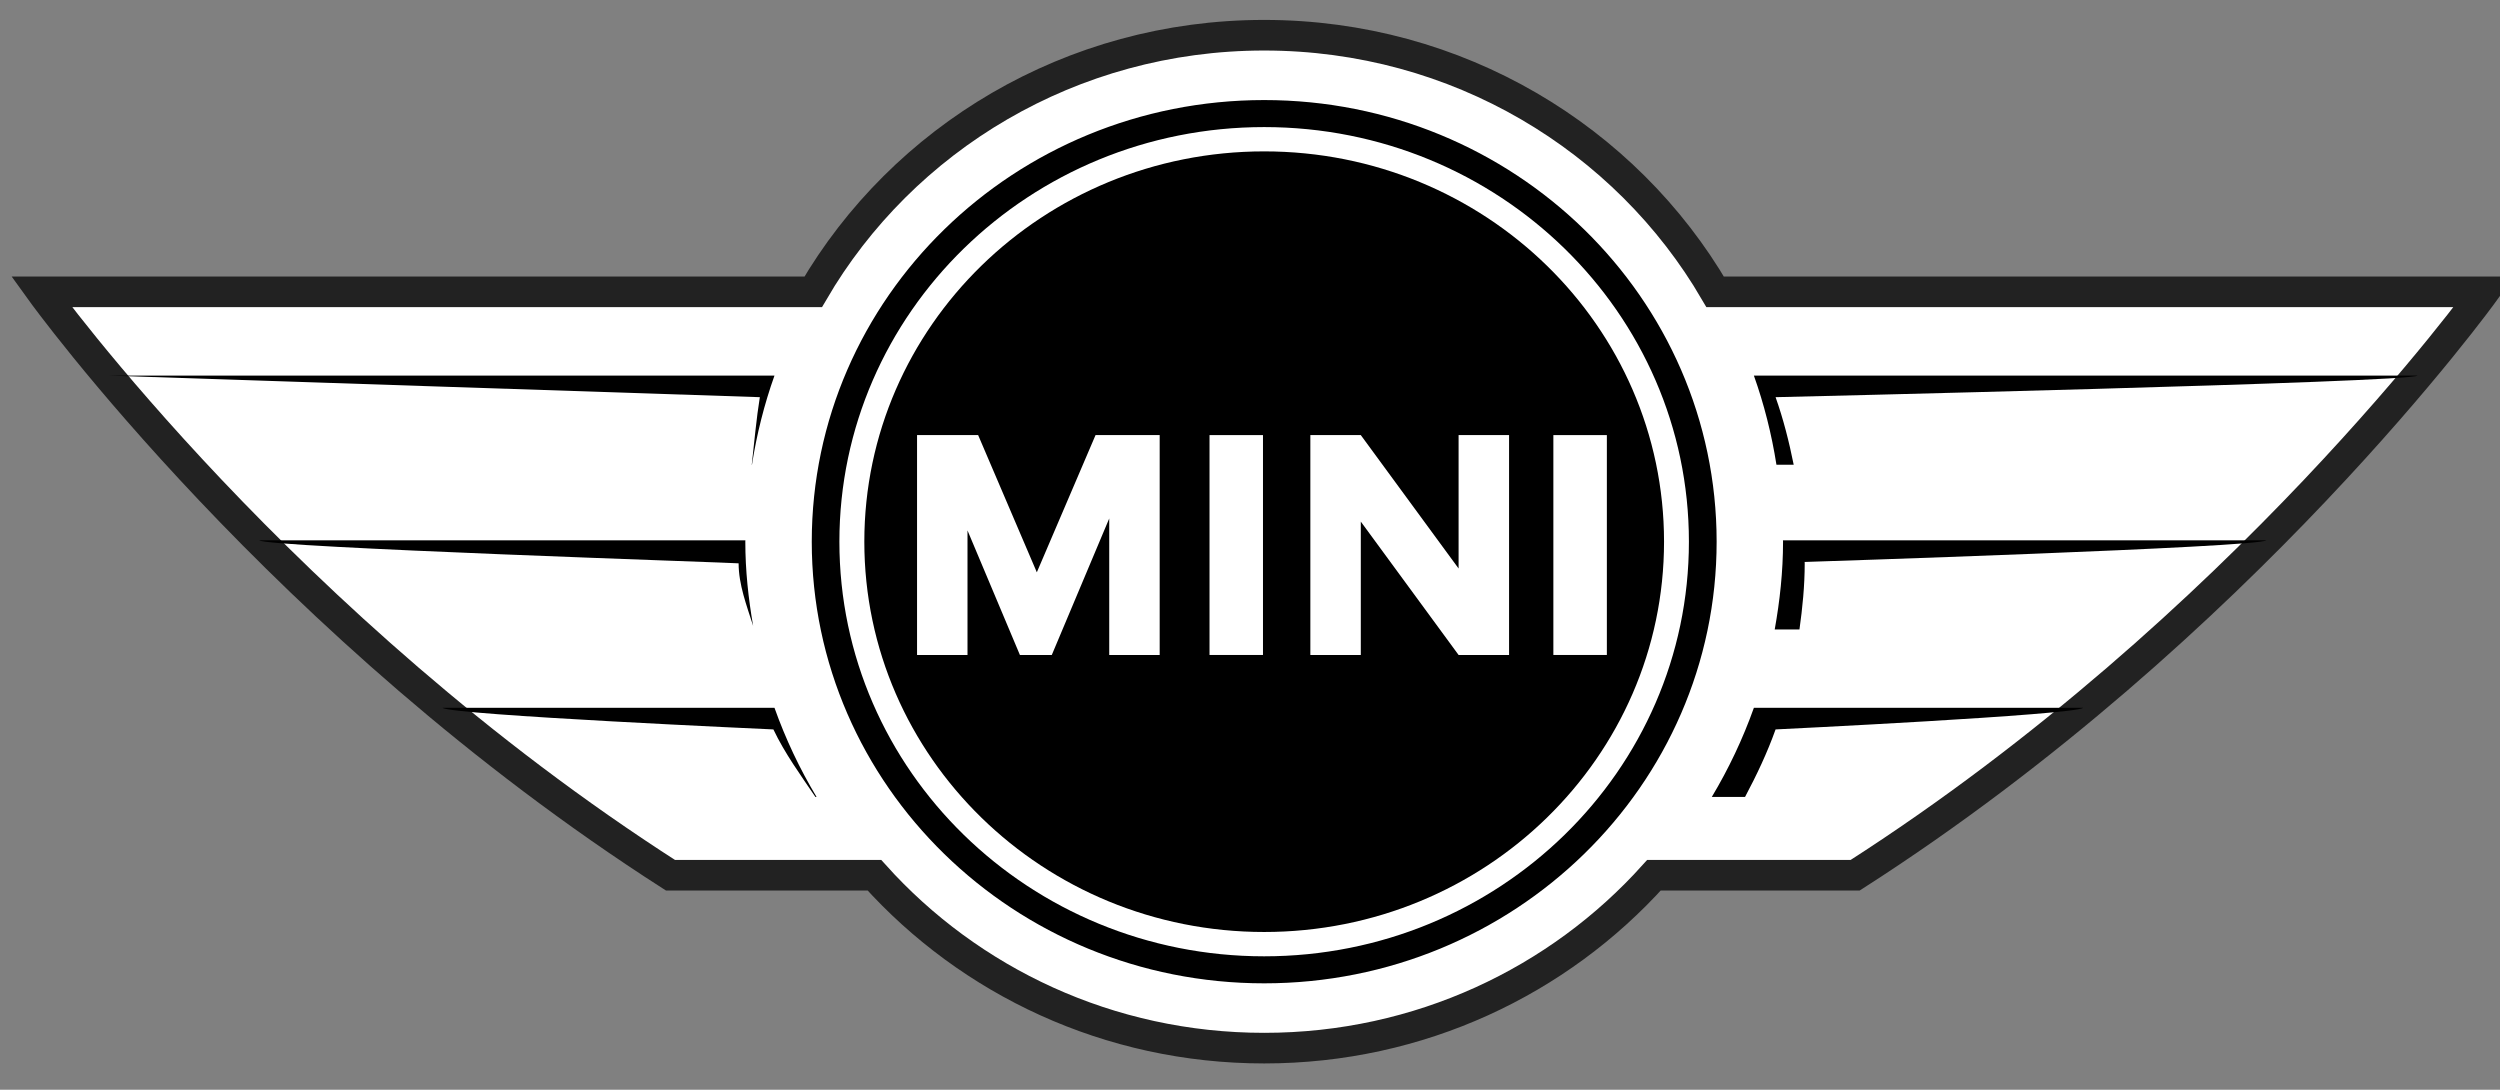 <?xml version="1.0" encoding="UTF-8"?>
<svg xmlns="http://www.w3.org/2000/svg" xmlns:xlink="http://www.w3.org/1999/xlink" width="78px" height="34px" viewBox="0 0 78 34">
  <rect x="0" y="0" width="78" height="34" fill="#808080" stroke="none"/>
  <!-- Generator: Sketch 47.1 (45422) - http://www.bohemiancoding.com/sketch -->
  <title>Mini</title>
  <desc>Created with Sketch.</desc>
  <defs></defs>
  <g stroke="none" stroke-width="1" fill="none" fill-rule="evenodd">
    <g transform="translate(-105, -44)">
      <g transform="translate(106, 45)">
        <path d="M52.513,8.106 C49.729,3.328 44.476,0.099 38.442,0.099 C32.409,0.099 27.157,3.328 24.372,8.106 L0.297,8.106 C0.297,8.106 7.824,18.554 19.92,26.308 L26.283,26.308 C29.25,29.609 33.591,31.702 38.442,31.702 C43.294,31.702 47.635,29.609 50.603,26.308 L56.88,26.308 C68.977,18.555 76.503,8.106 76.503,8.106 L52.513,8.106 L52.513,8.106 L52.513,8.106 Z" stroke="#222222" stroke-width="0.955" fill="#FFFFFF" fill-rule="nonzero"></path>
        <path d="M50.918,15.901 C50.918,22.626 45.333,28.078 38.442,28.078 C31.552,28.078 25.967,22.626 25.967,15.901 C25.967,9.175 31.552,3.723 38.442,3.723 C45.333,3.723 50.918,9.175 50.918,15.901 L50.918,15.901 Z" fill="#000000" fill-rule="nonzero"></path>
        <path d="M38.442,2.122 C30.647,2.122 24.327,8.291 24.327,15.901 C24.327,23.51 30.647,29.68 38.442,29.68 C46.238,29.68 52.559,23.51 52.559,15.901 C52.559,8.291 46.238,2.122 38.442,2.122 L38.442,2.122 L38.442,2.122 Z M38.442,28.837 C31.123,28.837 25.189,23.045 25.189,15.901 C25.189,8.756 31.123,2.965 38.442,2.965 C45.763,2.965 51.694,8.756 51.694,15.901 C51.694,23.045 45.763,28.837 38.442,28.837 L38.442,28.837 Z" fill="#000000" fill-rule="nonzero"></path>
        <polygon fill="#FFFFFF" points="47.465 12.575 47.465 12.575 49.134 12.575 49.134 19.435 47.465 19.435"></polygon>
        <polygon fill="#FFFFFF" points="36.737 12.575 36.737 12.575 38.405 12.575 38.405 19.435 36.737 19.435"></polygon>
        <polygon fill="#FFFFFF" points="39.883 12.575 39.883 19.435 41.457 19.435 41.457 15.274 44.508 19.435 46.083 19.435 46.083 12.575 44.508 12.575 44.508 12.575 44.508 16.737 41.457 12.575"></polygon>
        <polygon fill="#FFFFFF" points="35.182 12.575 33.181 12.575 33.181 12.575 31.349 16.856 29.518 12.575 27.612 12.575 27.612 19.435 29.186 19.435 29.186 15.55 30.816 19.423 30.821 19.435 31.815 19.435 31.821 19.423 33.608 15.176 33.608 19.435 35.182 19.435"></polygon>
        <path d="M2.372,10.718 L23.164,10.718 C22.846,11.611 22.611,12.541 22.461,13.499 L22.455,13.499 C22.538,12.774 22.598,12.06 22.707,11.392 L2.372,10.718 L2.372,10.718 Z" fill="#000000" fill-rule="nonzero"></path>
        <path d="M22.498,18.528 C22.349,17.671 22.254,16.799 22.254,15.901 C22.254,15.886 22.256,15.873 22.256,15.859 L7.09,15.859 C7.31,16.079 22.045,16.561 22.045,16.576 C22.045,17.238 22.294,17.888 22.498,18.528 L22.498,18.528 L22.498,18.528 Z" fill="#000000" fill-rule="nonzero"></path>
        <path d="M24.441,23.865 L24.477,23.865 C23.95,22.987 23.511,22.058 23.164,21.084 L12.807,21.084 C13.078,21.309 23.13,21.758 23.13,21.758 C23.482,22.501 23.988,23.195 24.441,23.865 L24.441,23.865 L24.441,23.865 Z" fill="#000000" fill-rule="nonzero"></path>
        <path d="M74.428,10.718 L53.721,10.718 C54.039,11.611 54.274,12.541 54.425,13.499 L54.963,13.499 C54.819,12.78 54.64,12.073 54.398,11.392 C54.398,11.392 74.248,10.931 74.428,10.718 L74.428,10.718 Z" fill="#000000" fill-rule="nonzero"></path>
        <path d="M55.305,16.533 C55.305,16.533 69.49,16.079 69.709,15.858 L54.628,15.858 C54.628,15.873 54.631,15.886 54.631,15.901 C54.631,16.837 54.531,17.748 54.371,18.64 L55.143,18.64 C55.238,17.963 55.307,17.278 55.307,16.576 C55.307,16.561 55.305,16.548 55.305,16.533 L55.305,16.533 L55.305,16.533 Z" fill="#000000" fill-rule="nonzero"></path>
        <path d="M63.995,21.084 L53.721,21.084 C53.374,22.058 52.933,22.988 52.408,23.865 L53.445,23.865 C53.806,23.187 54.137,22.49 54.398,21.758 C54.398,21.758 63.723,21.309 63.995,21.084 L63.995,21.084 L63.995,21.084 Z" fill="#000000" fill-rule="nonzero"></path>
      </g>
    </g>
  </g>
</svg>
